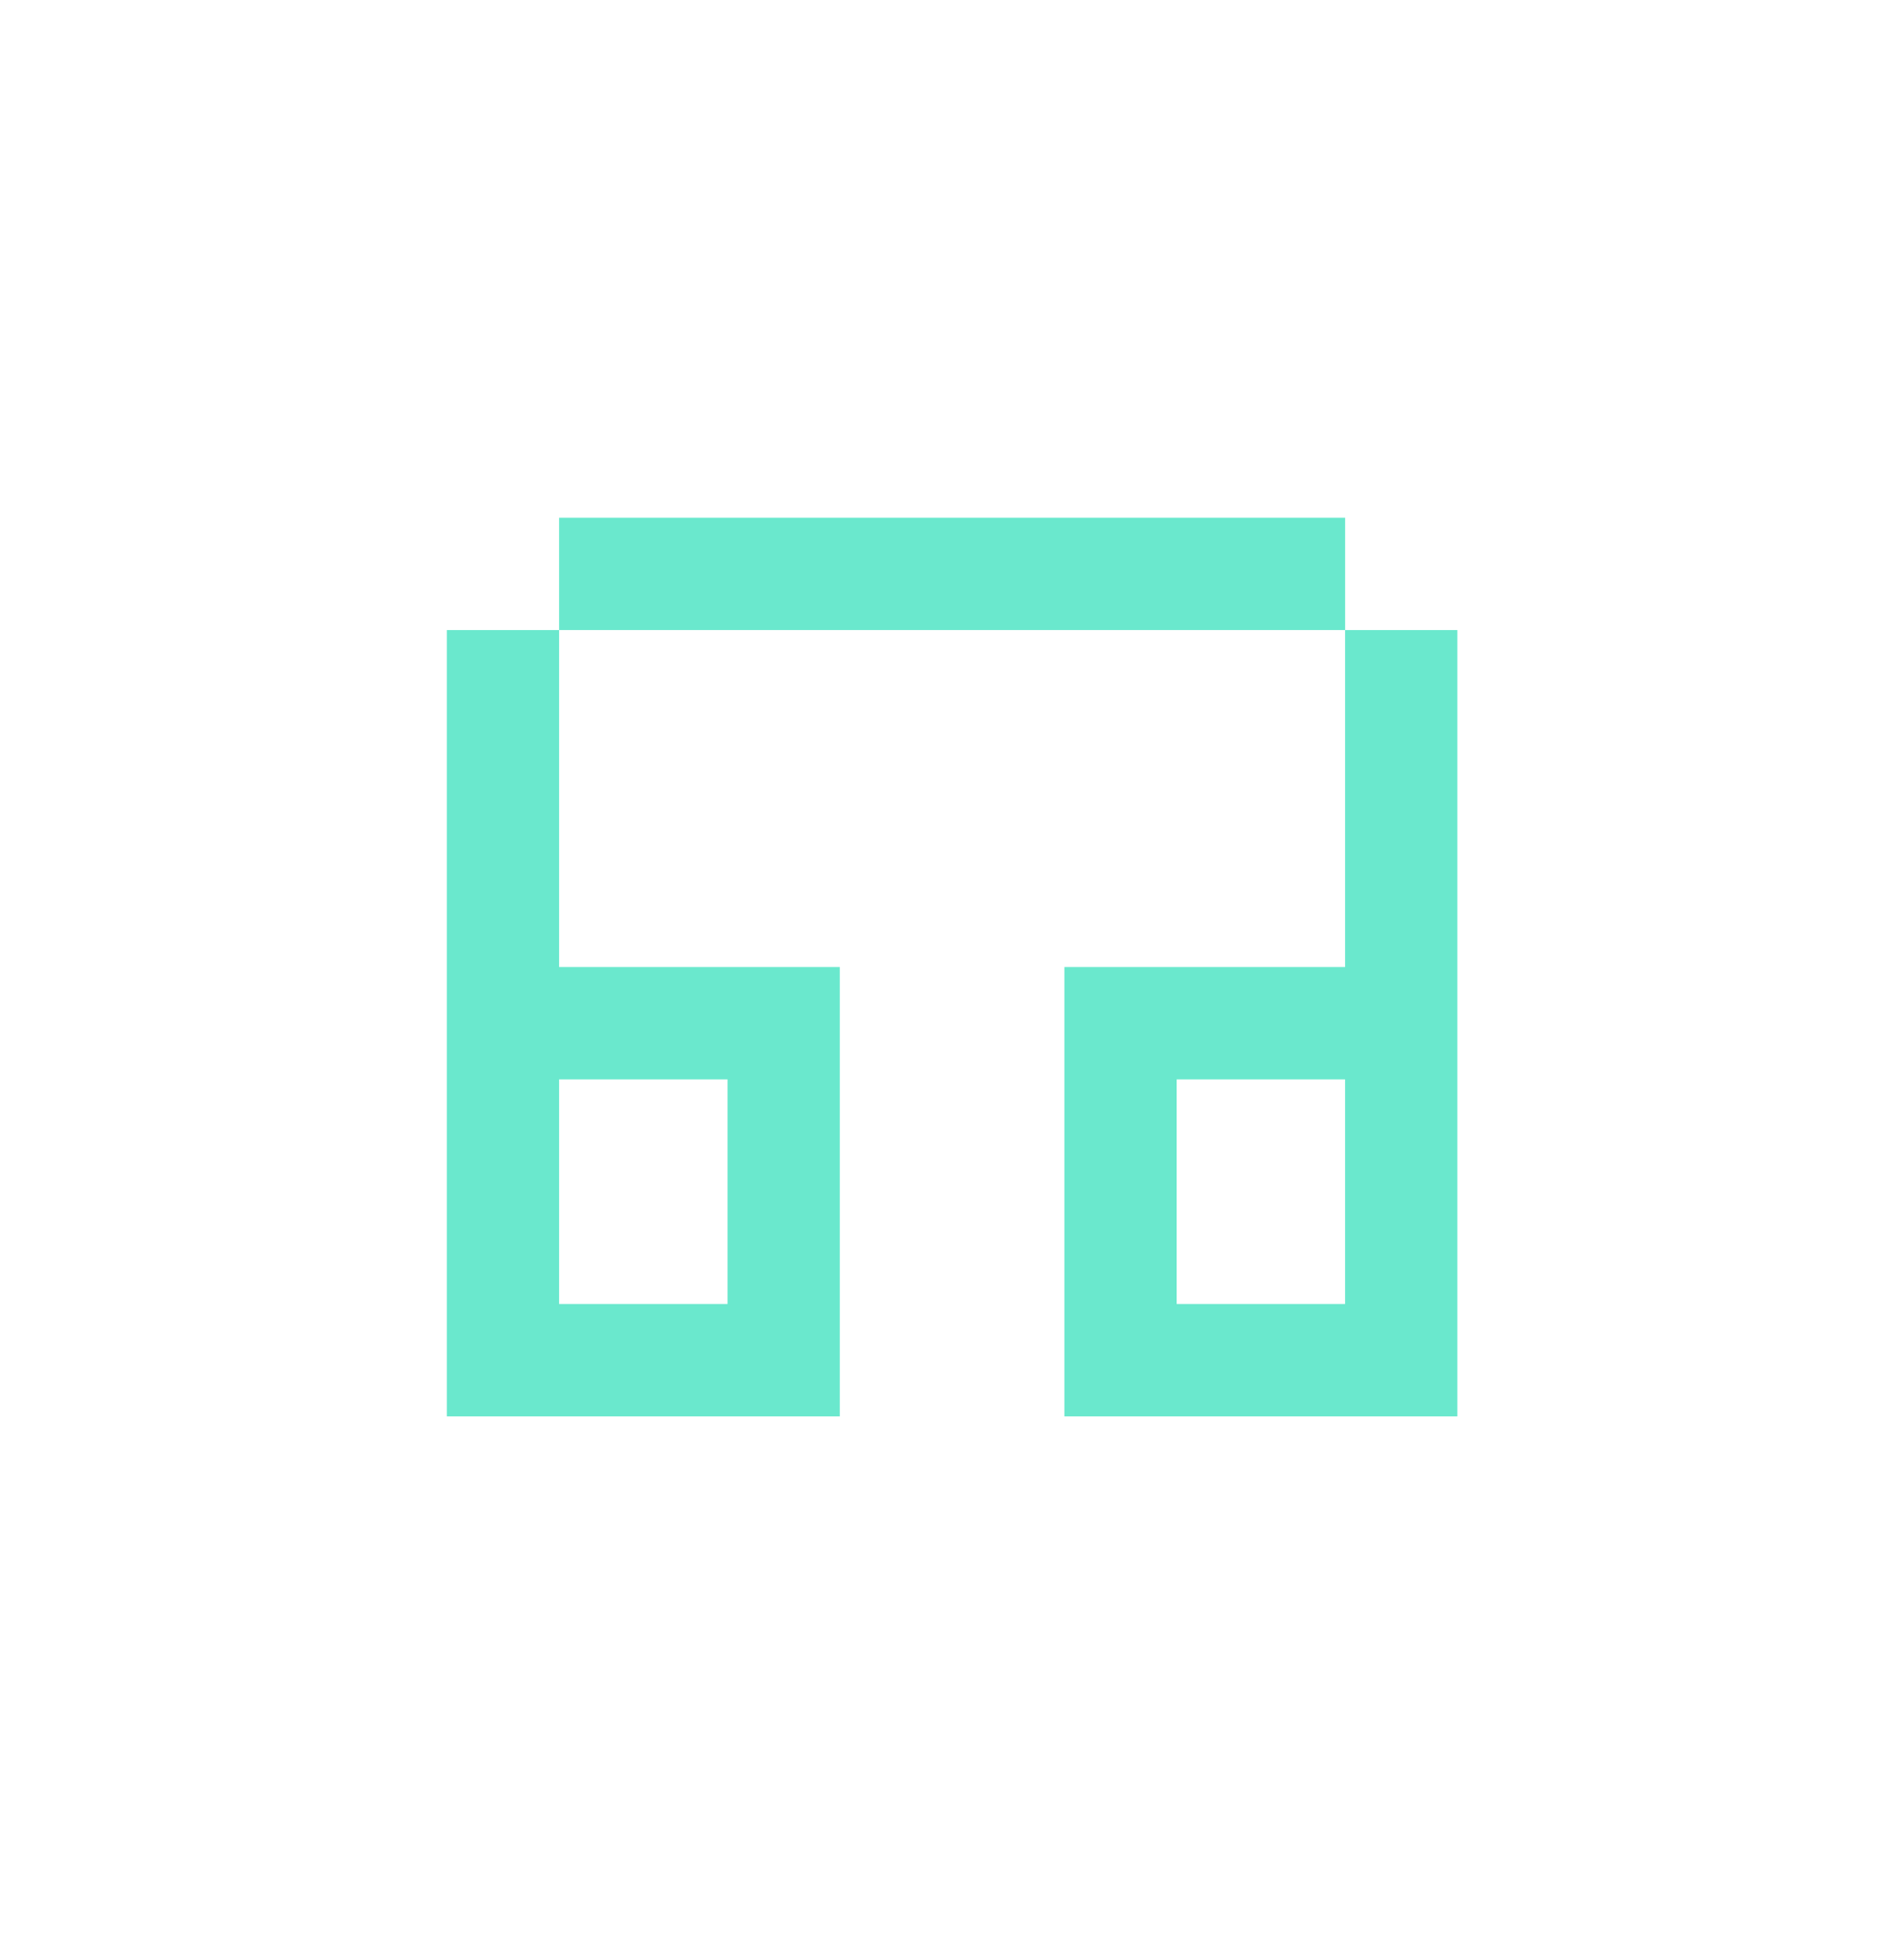 <svg width="40" height="41" viewBox="0 0 40 41" fill="none" xmlns="http://www.w3.org/2000/svg">
<path fill-rule="evenodd" clip-rule="evenodd" d="M28.259 10.872H11.746V13.231H28.259V10.872ZM28.258 13.231H30.617V20.308H30.617V22.667H30.617V27.384H30.617V29.744H30.617H28.258H24.72H22.361V27.384V22.667V20.308H24.72H28.258V13.231ZM24.72 22.667H28.258V27.384H24.72V22.667ZM15.284 20.308H11.746V13.231H9.387V20.308V22.667V27.384V29.744H11.746H15.284H17.643H17.643V20.308H17.643H15.284ZM15.284 22.667V27.384H11.746V22.667H15.284Z" fill="#6AE8CD"/>
</svg>
